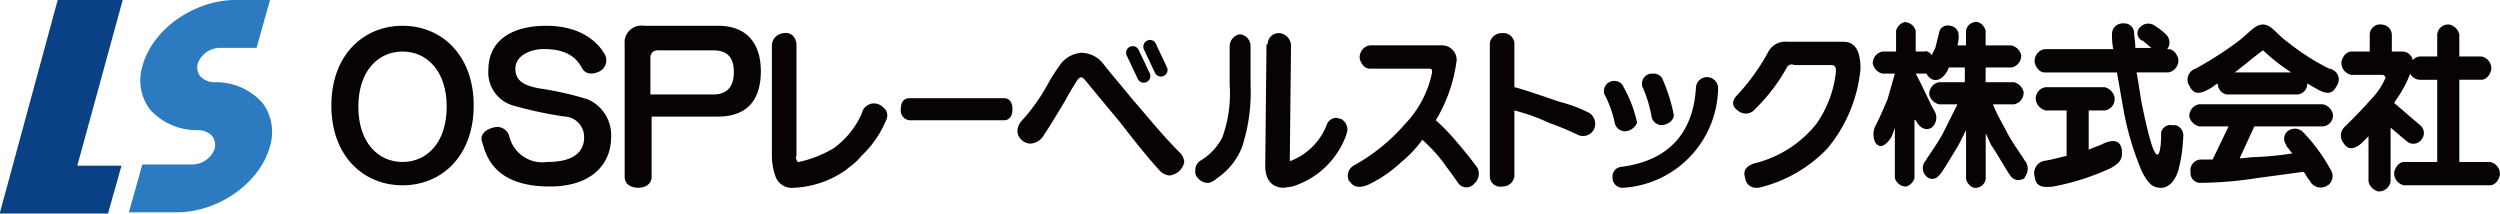 <svg id="グループ_3606" data-name="グループ 3606" xmlns="http://www.w3.org/2000/svg" width="315.284" height="26.929" viewBox="0 0 315.284 26.929">
  <g id="グループ_3346" data-name="グループ 3346">
    <path id="パス_6973" data-name="パス 6973" d="M323.575,222.466c-4.953,0-8.977,3.714-8.977,10.06s4.024,10.06,8.977,10.06,8.976-3.714,8.976-10.06-4.024-10.06-8.976-10.06m0,17.179c-3.1,0-5.572-2.476-5.572-6.965s2.476-6.964,5.572-6.964,5.572,2.476,5.572,6.964-2.476,6.965-5.572,6.965" transform="translate(-272.811 -219.216)" fill="#070304"/>
    <path id="パス_6974" data-name="パス 6974" d="M327.7,228.038c0-4.024,3.4-5.572,7.274-5.572,4.953,0,6.81,2.631,7.274,3.4a1.577,1.577,0,0,1-.464,2.321c-.929.464-1.857.464-2.322-.464-.619-1.083-1.7-2.322-4.8-2.322-1.548,0-3.56.774-3.56,2.476s1.393,2.167,2.941,2.476a40.01,40.01,0,0,1,6.191,1.393,4.911,4.911,0,0,1,2.941,4.8c0,3.1-2.167,6.191-7.738,6.191-7.119,0-8.048-4.024-8.512-5.572-.31-.774.155-1.548,1.393-1.857a1.571,1.571,0,0,1,2.012,1.083h0a4.289,4.289,0,0,0,4.8,3.25c4.024,0,4.643-1.857,4.643-3.1a2.579,2.579,0,0,0-2.476-2.631,48.725,48.725,0,0,1-6.5-1.393,4.331,4.331,0,0,1-3.1-4.488" transform="translate(-266.107 -219.216)" fill="#070304"/>
    <path id="パス_6975" data-name="パス 6975" d="M338.5,224.949v16.56c0,.929.774,1.393,1.7,1.393s1.7-.464,1.7-1.393v-7.584h8.357c4.024,0,5.417-2.476,5.417-5.726s-1.548-5.726-5.417-5.726h-9.286a2.141,2.141,0,0,0-2.476,1.857v.619m4.333.619h6.81c1.857,0,2.631.929,2.631,2.786,0,1.7-.774,2.786-2.631,2.786h-7.893v-4.8c.155-.619.464-.774,1.083-.774" transform="translate(-259.722 -219.223)" fill="#070304"/>
    <path id="パス_6976" data-name="パス 6976" d="M353.129,223.376a1.306,1.306,0,0,0-1.083-.31,1.587,1.587,0,0,0-1.548,1.548v13.929a7.861,7.861,0,0,0,.464,2.631,2.192,2.192,0,0,0,2.322,1.393,12.315,12.315,0,0,0,6.655-2.322l.155-.155h0a8.111,8.111,0,0,0,1.7-1.548,12.96,12.96,0,0,0,3.1-4.488,1.316,1.316,0,0,0,0-1.238,2.275,2.275,0,0,0-.929-.774,1.589,1.589,0,0,0-2.012.774l-.155.464a10.765,10.765,0,0,1-3.56,4.333,14.877,14.877,0,0,1-4.333,1.7h-.155c-.155-.31-.309-.464-.155-.774V224.614a1.757,1.757,0,0,0-.464-1.238" transform="translate(-253.15 -218.887)" fill="#070304"/>
    <path id="パス_6977" data-name="パス 6977" d="M389.332,224.714v4.8a16.168,16.168,0,0,1-.929,6.655,7.257,7.257,0,0,1-2.786,2.941,1.408,1.408,0,0,0-.619,1.238,1.137,1.137,0,0,0,.31.929,1.68,1.68,0,0,0,1.393.619,2.5,2.5,0,0,0,1.083-.619,8.444,8.444,0,0,0,3.1-3.869,22.168,22.168,0,0,0,1.083-7.893v-4.8a1.507,1.507,0,0,0-1.238-1.548h-.155a1.537,1.537,0,0,0-1.238,1.548h0" transform="translate(-234.255 -218.833)" fill="#070304"/>
    <path id="パス_6978" data-name="パス 6978" d="M390.853,224.614h0l-.155,15.167c0,2.476,1.548,2.786,2.322,2.786l1.083-.155a10.546,10.546,0,0,0,6.81-6.5l.155-.619a1.625,1.625,0,0,0-.774-1.393l-.619-.155a1.3,1.3,0,0,0-1.238.929,8,8,0,0,1-4.488,4.488h-.155l.155-14.548a1.646,1.646,0,0,0-1.393-1.548H392.4a1.387,1.387,0,0,0-1.393,1.393c-.155,0-.155,0-.155.155" transform="translate(-231.133 -218.887)" fill="#070304"/>
    <path id="パス_6979" data-name="パス 6979" d="M420.929,233.64a1.348,1.348,0,0,1-1.238-.929,13.86,13.86,0,0,0-1.238-3.56.93.93,0,0,1-.155-.619,1.264,1.264,0,0,1,1.393-1.238,1.164,1.164,0,0,1,1.083.774,15.8,15.8,0,0,1,1.7,4.488,1.743,1.743,0,0,1-1.548,1.083m11.762-5.262a12.766,12.766,0,0,1-11.917,12.381,1.264,1.264,0,0,1-1.393-1.238v-.155a1.2,1.2,0,0,1,1.083-1.238c6.036-.774,9.131-4.333,9.441-10.06a1.4,1.4,0,0,1,2.786,0v.31Zm-7.119,4.488a1.348,1.348,0,0,1-1.238-.929,16.848,16.848,0,0,0-1.083-3.714.93.93,0,0,1-.155-.619,1.264,1.264,0,0,1,1.393-1.238,1.226,1.226,0,0,1,1.238.774,21.63,21.63,0,0,1,1.393,4.488c-.155,1.083-1.393,1.238-1.548,1.238" transform="translate(-216.017 -217.08)" fill="#070304"/>
    <path id="パス_6980" data-name="パス 6980" d="M389.689,240.143a1.911,1.911,0,0,1-1.238-.619c-1.7-1.857-3.4-4.024-4.952-6.036-1.548-1.857-3.1-3.714-4.488-5.417-.155-.155-.31-.31-.464-.31s-.31.155-.464.31c-.464.774-1.083,1.7-1.548,2.631-.929,1.548-1.857,3.1-2.786,4.488a2.052,2.052,0,0,1-1.548.929,1.687,1.687,0,0,1-1.7-1.548,2.058,2.058,0,0,1,.464-1.238,23.76,23.76,0,0,0,3.25-4.488,21.655,21.655,0,0,1,1.548-2.476,3.627,3.627,0,0,1,2.786-1.7,3.516,3.516,0,0,1,2.786,1.393c1.083,1.393,2.322,2.786,3.56,4.333,2.012,2.321,4.024,4.8,6.036,6.81a1.91,1.91,0,0,1,.619,1.238,2.14,2.14,0,0,1-1.857,1.7" transform="translate(-242.196 -218.011)" fill="#070304"/>
    <path id="パス_6981" data-name="パス 6981" d="M382.211,227.71a.833.833,0,0,0,1.548-.619l-1.393-2.941a.8.8,0,0,0-1.083-.464.851.851,0,0,0-.464,1.083Z" transform="translate(-236.576 -218.579)" fill="#070304"/>
    <path id="パス_6982" data-name="パス 6982" d="M380.811,228.21a.833.833,0,0,0,1.548-.619l-1.393-2.941a.833.833,0,0,0-1.548.619h0Z" transform="translate(-237.342 -218.305)" fill="#070304"/>
    <path id="パス_6983" data-name="パス 6983" d="M442.715,223.774H435.6a2.418,2.418,0,0,0-2.321,1.238,26.589,26.589,0,0,1-3.869,5.417c-.619.619-.929,1.393,0,2.012a1.5,1.5,0,0,0,2.167-.155h0a22.593,22.593,0,0,0,4.024-5.262.689.689,0,0,1,.929-.31h4.488c.464,0,.774,0,.774.774a13.875,13.875,0,0,1-2.476,6.655,14.321,14.321,0,0,1-7.738,4.953c-1.083.31-1.548.929-1.238,1.857a1.385,1.385,0,0,0,1.548,1.238h.155a17.494,17.494,0,0,0,8.667-4.952,18.278,18.278,0,0,0,4.179-10.06c0-2.631-.929-3.4-2.167-3.4" transform="translate(-210.255 -218.512)" fill="#070304"/>
    <path id="パス_6984" data-name="パス 6984" d="M411.47,236.6a27.8,27.8,0,0,0-2.941-3.1,19.3,19.3,0,0,0,2.631-7.584,1.858,1.858,0,0,0-1.7-1.857h-9.286a1.534,1.534,0,0,0-1.238,1.7c.155.619.619,1.238,1.238,1.238H407.6c.309,0,.464,0,.464.464a13.228,13.228,0,0,1-3.4,6.5,23.714,23.714,0,0,1-6.5,5.262,1.489,1.489,0,0,0-.619,1.857.152.152,0,0,0,.155.155c.619,1.083,2.012.619,2.786.155a16.087,16.087,0,0,0,3.714-2.631,15.109,15.109,0,0,0,2.631-2.786,19.936,19.936,0,0,1,2.476,2.631c.774,1.083,1.393,1.857,2.012,2.786a1.285,1.285,0,0,0,1.857.31l.155-.155a1.688,1.688,0,0,0,.464-2.012h0c-.774-1.083-1.548-2.012-2.322-2.941" transform="translate(-227.452 -218.34)" fill="#070304"/>
    <path id="パス_6985" data-name="パス 6985" d="M421.534,233.134a18.143,18.143,0,0,0-3.714-1.393c-2.322-.774-4.488-1.548-5.726-1.857v-5.572a1.385,1.385,0,0,0-1.548-1.238A1.507,1.507,0,0,0,409,224.313v16.87a1.31,1.31,0,0,0,1.548,1.238,1.507,1.507,0,0,0,1.548-1.238v-8.357a24.261,24.261,0,0,1,4.334,1.548,37.8,37.8,0,0,1,3.714,1.548,1.536,1.536,0,0,0,2.012-.774,1.63,1.63,0,0,0-.619-2.012" transform="translate(-221.111 -218.896)" fill="#070304"/>
    <path id="パス_6986" data-name="パス 6986" d="M374,228.366H362.081c-.774,0-1.083.619-1.083,1.393a1.25,1.25,0,0,0,1.083,1.393H374c.774,0,1.083-.619,1.083-1.393s-.31-1.393-1.083-1.393" transform="translate(-247.399 -215.985)" fill="#070304"/>
    <path id="パス_6987" data-name="パス 6987" d="M483.535,228.72h-3.869a1.533,1.533,0,0,1-1.238-1.7c.155-.619.619-1.238,1.238-1.238h2.322v-2.167a1.31,1.31,0,0,1,1.548-1.238,1.332,1.332,0,0,1,1.238,1.238v2.167h1.393a1.313,1.313,0,0,1,1.238,1.083,1.338,1.338,0,0,1,.929-.464H490.5v-2.786a1.385,1.385,0,0,1,1.548-1.238,1.679,1.679,0,0,1,1.238,1.238V226.4h2.786a1.533,1.533,0,0,1,1.238,1.7c-.155.619-.619,1.238-1.238,1.238h-2.786v10.369h3.869a1.533,1.533,0,0,1,1.238,1.7c-.155.619-.619,1.238-1.238,1.238H486.321a1.533,1.533,0,0,1-1.238-1.7c.155-.619.619-1.238,1.238-1.238H490.5V229.339h-2.167a1.378,1.378,0,0,1-1.238-.774,14.56,14.56,0,0,1-1.857,3.4c0,.155-.155.155-.155.31l3.25,2.786a1.274,1.274,0,0,1,.155,1.857h0a1.264,1.264,0,0,1-1.857.155h0l-2.012-1.7v6.81a1.507,1.507,0,0,1-1.548,1.238,1.68,1.68,0,0,1-1.238-1.238v-5.726l-.929.929c-.929.774-1.7.774-2.167,0a1.5,1.5,0,0,1,.155-2.167h0c1.083-1.083,2.167-2.167,3.25-3.4A8.782,8.782,0,0,0,484,229.029c-.155-.155-.155-.309-.464-.309" transform="translate(-183.132 -219.279)" fill="#070304"/>
    <path id="パス_6988" data-name="パス 6988" d="M470.742,235.112a1.205,1.205,0,0,0-1.393.929v.31c0,1.238-.155,2.476-.464,2.476-.464,0-1.083-2.167-1.857-5.881-.309-1.393-.464-2.941-.774-4.488h4.024a1.533,1.533,0,0,0,1.238-1.7c-.155-.619-.619-1.238-1.238-1.238h-.155a1.409,1.409,0,0,0-.155-1.857h0a8.5,8.5,0,0,0-1.393-1.083,1.409,1.409,0,0,0-1.857.155,1.034,1.034,0,0,0,0,1.548c.155.155.155.155.309.155l1.083.929H466.1c0-.774-.155-1.548-.155-1.857a1.221,1.221,0,0,0-1.238-1.238h-.155a1.355,1.355,0,0,0-1.393,1.238v.155a8.878,8.878,0,0,0,.155,1.857h-8.667a1.533,1.533,0,0,0-1.238,1.7c.155.619.619,1.238,1.238,1.238h9.131c.309,1.7.619,3.56.929,5.262a37.819,37.819,0,0,0,2.167,7.119c.929,1.857,1.548,2.167,2.476,2.167s1.7-.774,2.167-2.167a19.481,19.481,0,0,0,.619-4.179,1.372,1.372,0,0,0-.929-1.548h-.464m-8.667,2.322c-.619.31-1.238.464-1.857.774v-4.953h2.012a1.45,1.45,0,0,0,1.238-1.7,1.68,1.68,0,0,0-1.238-1.238H454.8a1.45,1.45,0,0,0-1.238,1.7,1.68,1.68,0,0,0,1.238,1.238h2.631v5.726c-.774.155-1.7.464-2.786.619a1.58,1.58,0,0,0-1.238,2.012c.155,1.238.929,1.393,2.321,1.238A30.636,30.636,0,0,0,463,240.528c1.083-.619,1.548-1.083,1.393-2.321-.155-1.083-.929-1.393-2.322-.774" transform="translate(-196.805 -219.325)" fill="#070304"/>
    <path id="パス_6989" data-name="パス 6989" d="M480.48,235.985a1.458,1.458,0,0,0-2.012-.155,1.226,1.226,0,0,0-.155,1.7v.155c.31.31.464.619.774.929a39.214,39.214,0,0,1-4.643.464c-.619,0-1.393.155-2.012.155l1.857-4.024h8.667a1.385,1.385,0,0,0,1.238-1.548,1.68,1.68,0,0,0-1.238-1.238H467.325a1.507,1.507,0,0,0-1.238,1.548,1.68,1.68,0,0,0,1.238,1.238h3.714l-2.012,4.179h-1.393a1.348,1.348,0,0,0-1.393,1.548,1.25,1.25,0,0,0,1.083,1.393h.31a48.74,48.74,0,0,0,7.119-.619c2.322-.31,4.643-.619,5.726-.774.31.31.464.774.774,1.083a1.536,1.536,0,0,0,2.012.774c.155,0,.155-.155.31-.155a1.467,1.467,0,0,0,.309-2.012h0a22.18,22.18,0,0,0-3.4-4.643m3.25-8.048a28.66,28.66,0,0,1-5.107-3.25c-1.548-1.083-2.167-2.321-3.25-2.321s-1.7,1.083-3.4,2.321a46.783,46.783,0,0,1-5.107,3.25,1.442,1.442,0,0,0-.929,1.857c0,.155.155.155.155.31.464.929,1.083,1.238,2.631.31.31-.155.619-.464.929-.619a1.487,1.487,0,0,0,1.083,1.393h8.977a1.331,1.331,0,0,0,1.238-1.238v-.155c.31.155.774.464,1.083.619,1.548.929,2.167.619,2.631-.31a1.353,1.353,0,0,0-.464-2.012c-.31-.155-.31-.155-.464-.155m-11.917.464c1.238-.929,2.476-2.012,3.56-2.786a23.768,23.768,0,0,0,3.56,2.786Z" transform="translate(-189.983 -219.271)" fill="#070304"/>
    <path id="パス_6990" data-name="パス 6990" d="M459.389,239.663c-.464-.774-1.393-2.012-2.167-3.4-.619-1.238-1.393-2.476-1.857-3.714H458A1.507,1.507,0,0,0,459.234,231,1.679,1.679,0,0,0,458,229.758h-3.56V227.9h3.25a1.507,1.507,0,0,0,1.238-1.548,1.679,1.679,0,0,0-1.238-1.238h-3.25v-1.857c-.155-.619-.774-1.238-1.393-1.083a1.315,1.315,0,0,0-1.083,1.083v1.857h-1.083a3.846,3.846,0,0,0,.155-1.238,1.2,1.2,0,0,0-1.083-1.238h0a1.1,1.1,0,0,0-1.393.929l-.464,1.857-.464.929c-.155-.31-.619-.619-.929-.464h-1.083v-2.631a1.487,1.487,0,0,0-1.393-1.083,1.529,1.529,0,0,0-1.083,1.083v2.631h-1.7a1.507,1.507,0,0,0-1.238,1.548,1.679,1.679,0,0,0,1.238,1.238h1.548l-.929,3.25c-.464,1.083-.929,2.167-1.393,3.1a2.451,2.451,0,0,0-.155,2.321c.619.929,1.393.31,2.012-.619a10.65,10.65,0,0,0,.464-1.238v6.345a1.486,1.486,0,0,0,1.393,1.083,1.529,1.529,0,0,0,1.083-1.083V234.4a.152.152,0,0,0,.155.155c.464.929,1.238,1.393,2.012.929a1.637,1.637,0,0,0,.31-2.167c-.619-1.083-1.393-2.941-2.321-4.643h1.393c0,.155.155.31.31.464.464.464,1.393.619,2.167-.619.155-.155.155-.31.31-.619h2.012v1.857h-3.25a1.507,1.507,0,0,0-1.238,1.548,1.679,1.679,0,0,0,1.238,1.238h2.322l-1.857,3.714c-.774,1.393-1.7,2.631-2.167,3.4a1.409,1.409,0,0,0,0,1.857,1.034,1.034,0,0,0,1.548.155l.31-.31c.464-.619,1.393-2.167,2.321-3.714l.929-1.857v6.191c.155.619.774,1.238,1.393,1.083a1.315,1.315,0,0,0,1.083-1.083v-5.726c.31.464.464,1.083.774,1.548.929,1.393,1.857,3.1,2.321,3.714a1.2,1.2,0,0,0,1.548.464.333.333,0,0,0,.31-.31,1.627,1.627,0,0,0,0-2.012" transform="translate(-204.024 -219.389)" fill="#070304"/>
    <path id="パス_6991" data-name="パス 6991" d="M298.1,247.141l1.7-6.036h6.191a3.026,3.026,0,0,0,2.941-2.012,1.906,1.906,0,0,0-.31-1.548,2.485,2.485,0,0,0-1.7-.774,7.874,7.874,0,0,1-6.191-2.631,6.143,6.143,0,0,1-.929-5.417c1.238-4.643,6.5-8.357,11.762-8.357H315.9l-1.7,6.036h-4.488a3.026,3.026,0,0,0-2.941,2.012,1.906,1.906,0,0,0,.31,1.548,2.485,2.485,0,0,0,1.7.774,7.874,7.874,0,0,1,6.191,2.631,6.143,6.143,0,0,1,.929,5.417c-1.238,4.643-6.5,8.357-11.762,8.357Z" transform="translate(-281.847 -220.366)" fill="#2c7bc1"/>
    <path id="パス_6992" data-name="パス 6992" d="M287.6,247.141l7.274-26.775h8.2l-5.726,20.894h5.572l-1.7,6.036H287.6Z" transform="translate(-287.598 -220.366)" fill="#0a4184"/>
  </g>
</svg>
